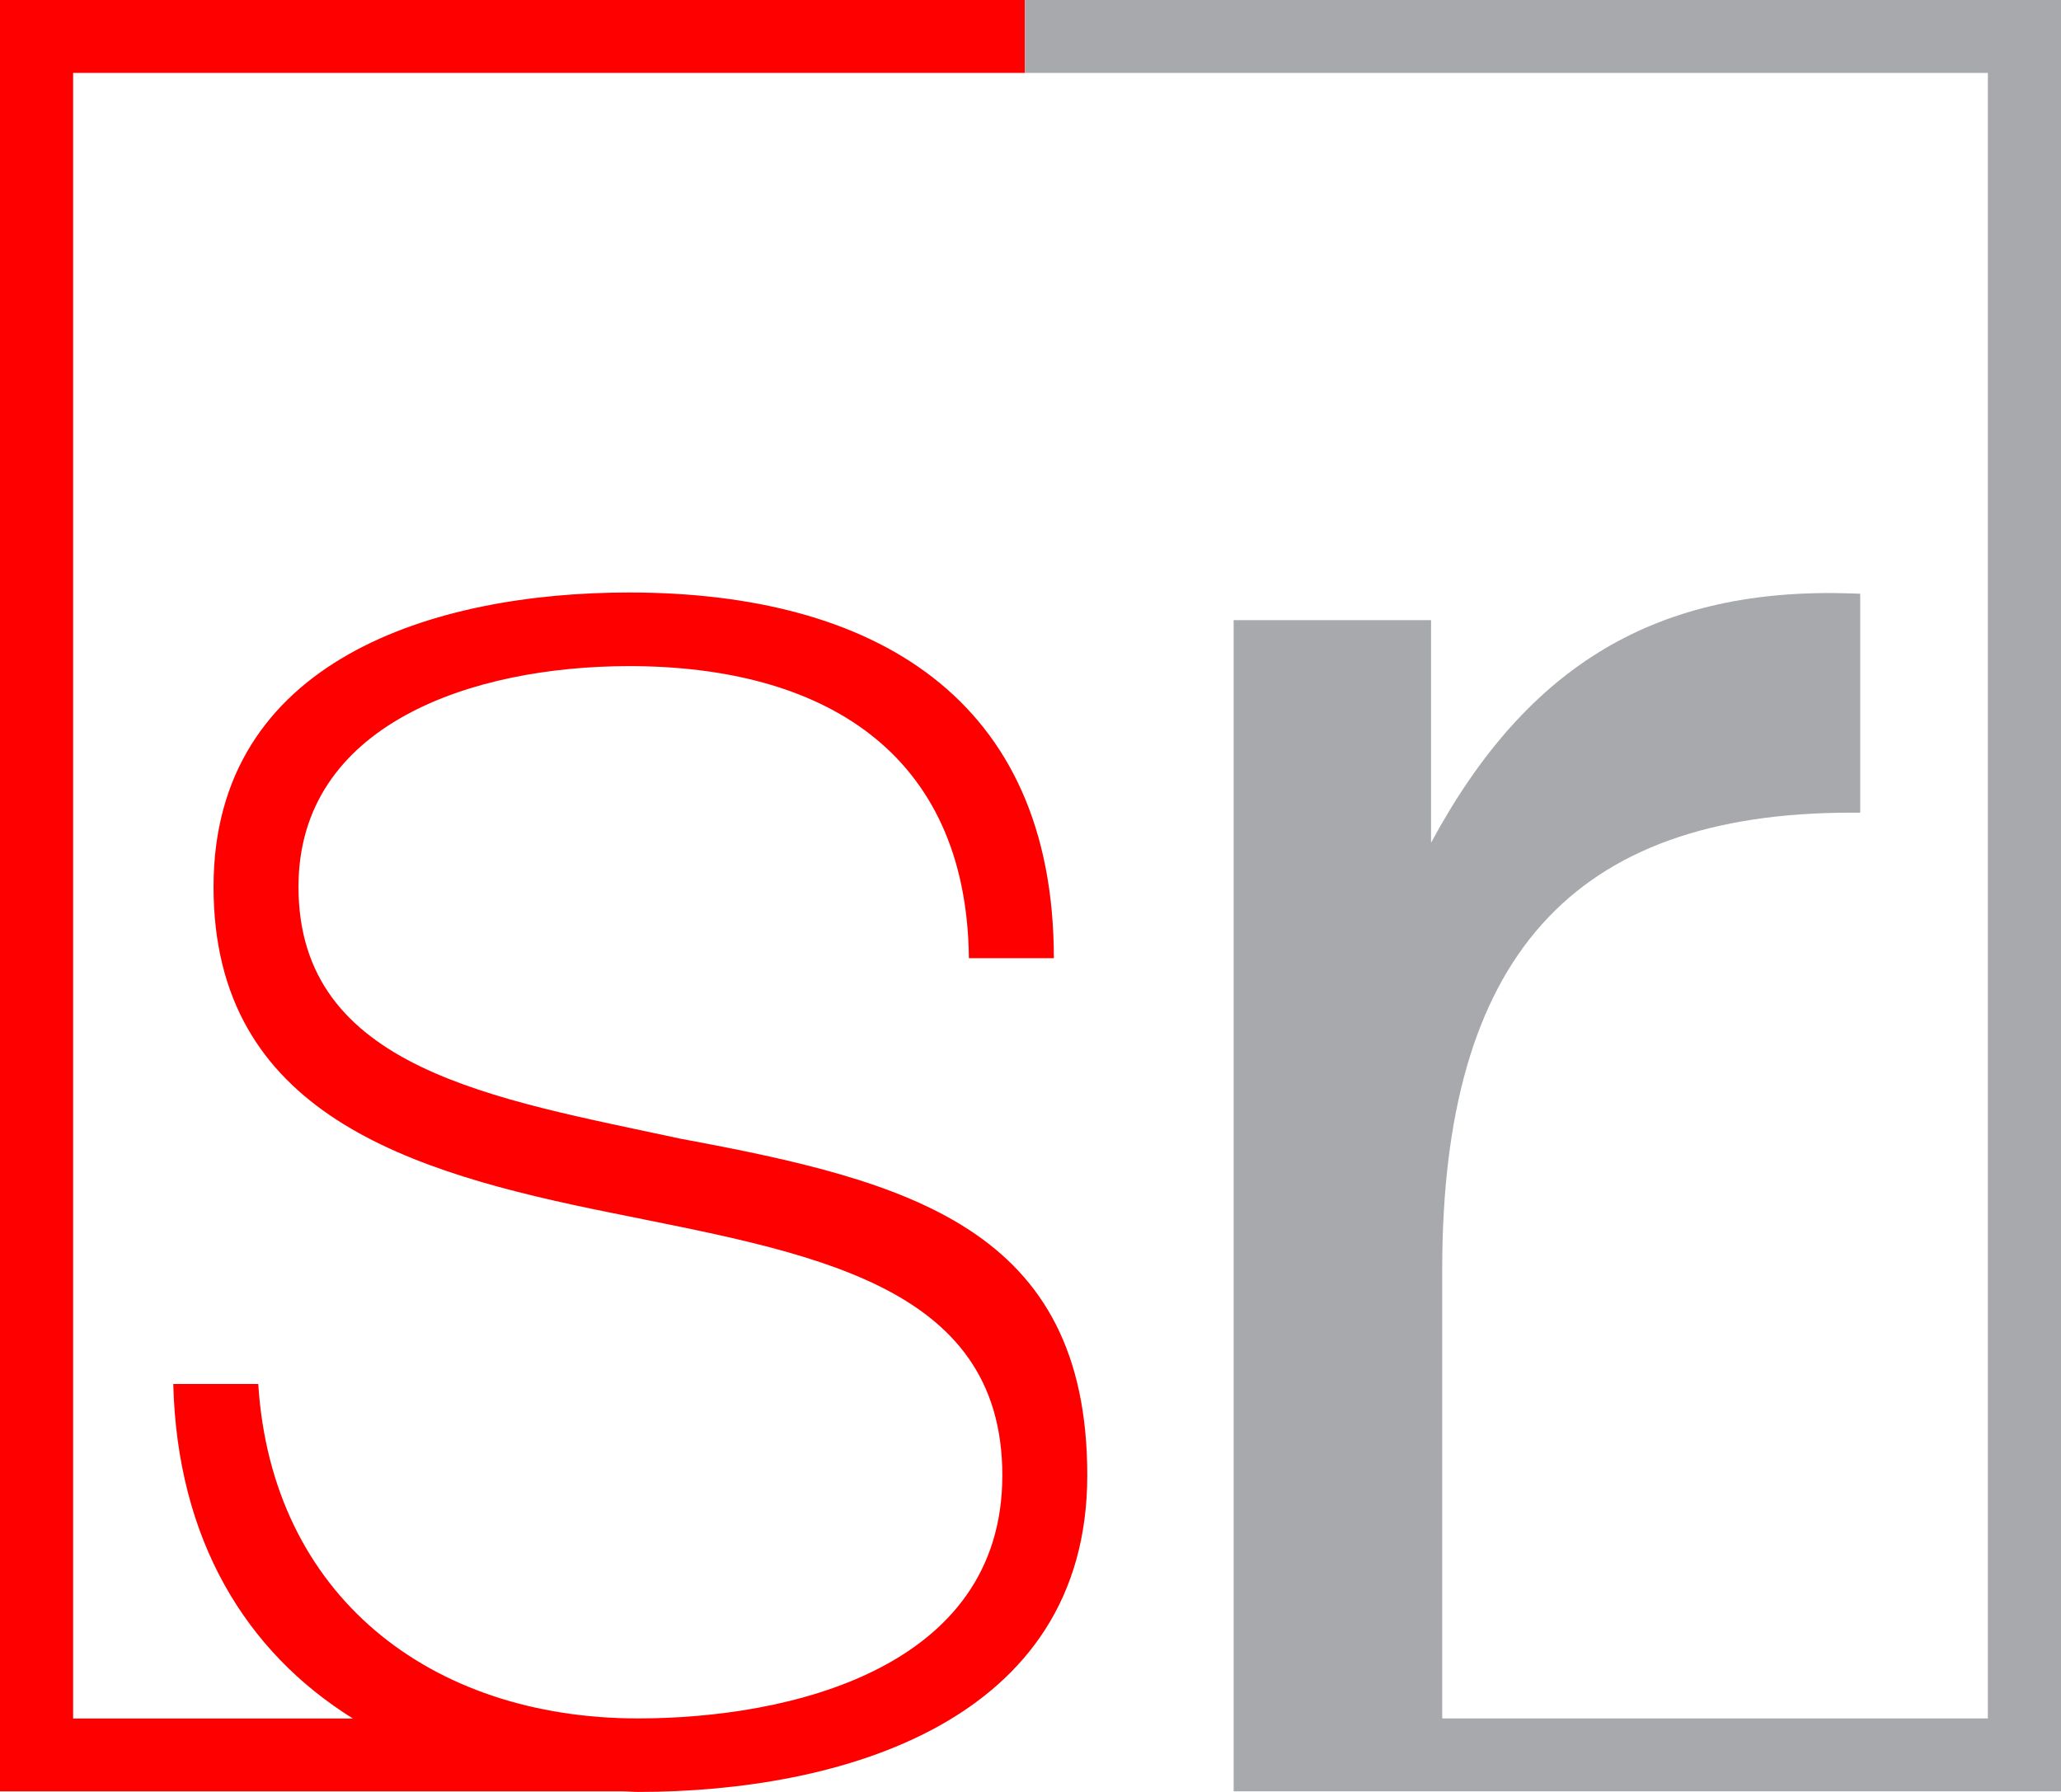 <svg xmlns="http://www.w3.org/2000/svg" version="1.1" xmlns:xlink="http://www.w3.org/1999/xlink" xmlns:svgjs="http://svgjs.dev/svgjs" width="69" height="60"><svg width="69" height="60" viewBox="0 0 69 60" fill="none" xmlns="http://www.w3.org/2000/svg">
<g clip-path="url(#clip0_626_885)">
<path d="M34.313 2.442V0H0V59.981H20.839C21.015 59.981 21.184 60 21.363 60C28.096 60 36.401 57.685 36.401 49.399C36.401 41.113 30.417 39.544 22.785 38.129C16.576 36.785 9.993 35.814 9.993 29.694C9.993 24.242 15.828 22.304 21.064 22.304C27.497 22.304 32.363 25.138 32.438 32.084H35.282C35.282 23.349 29.223 19.839 21.064 19.839C14.555 19.839 7.149 22.08 7.149 29.694C7.149 37.308 13.732 39.249 20.39 40.594C26.974 41.938 33.557 42.909 33.557 49.403C33.557 55.896 26.375 57.539 21.363 57.539C14.406 57.539 9.095 53.432 8.646 46.341H5.801C5.932 51.542 8.215 55.299 11.816 57.543H2.448V2.442H34.313Z" fill="#FF0000"></path>
<path d="M34.313 0V2.442H66.552V57.539H48.284V42.502C48.284 32.069 52.633 27.211 61.968 27.211H62.278V19.881L61.975 19.869C55.508 19.657 51.14 22.226 47.91 28.219V20.765H41.301V59.981H69V0H34.313Z" fill="#A7A9AC"></path>
</g>
<defs>
<clipPath id="SvgjsClipPath1055">
<rect width="69" height="60" fill="white"></rect>
</clipPath>
</defs>
</svg><style>@media (prefers-color-scheme: light) { :root { filter: none; } }
@media (prefers-color-scheme: dark) { :root { filter: none; } }
</style></svg>